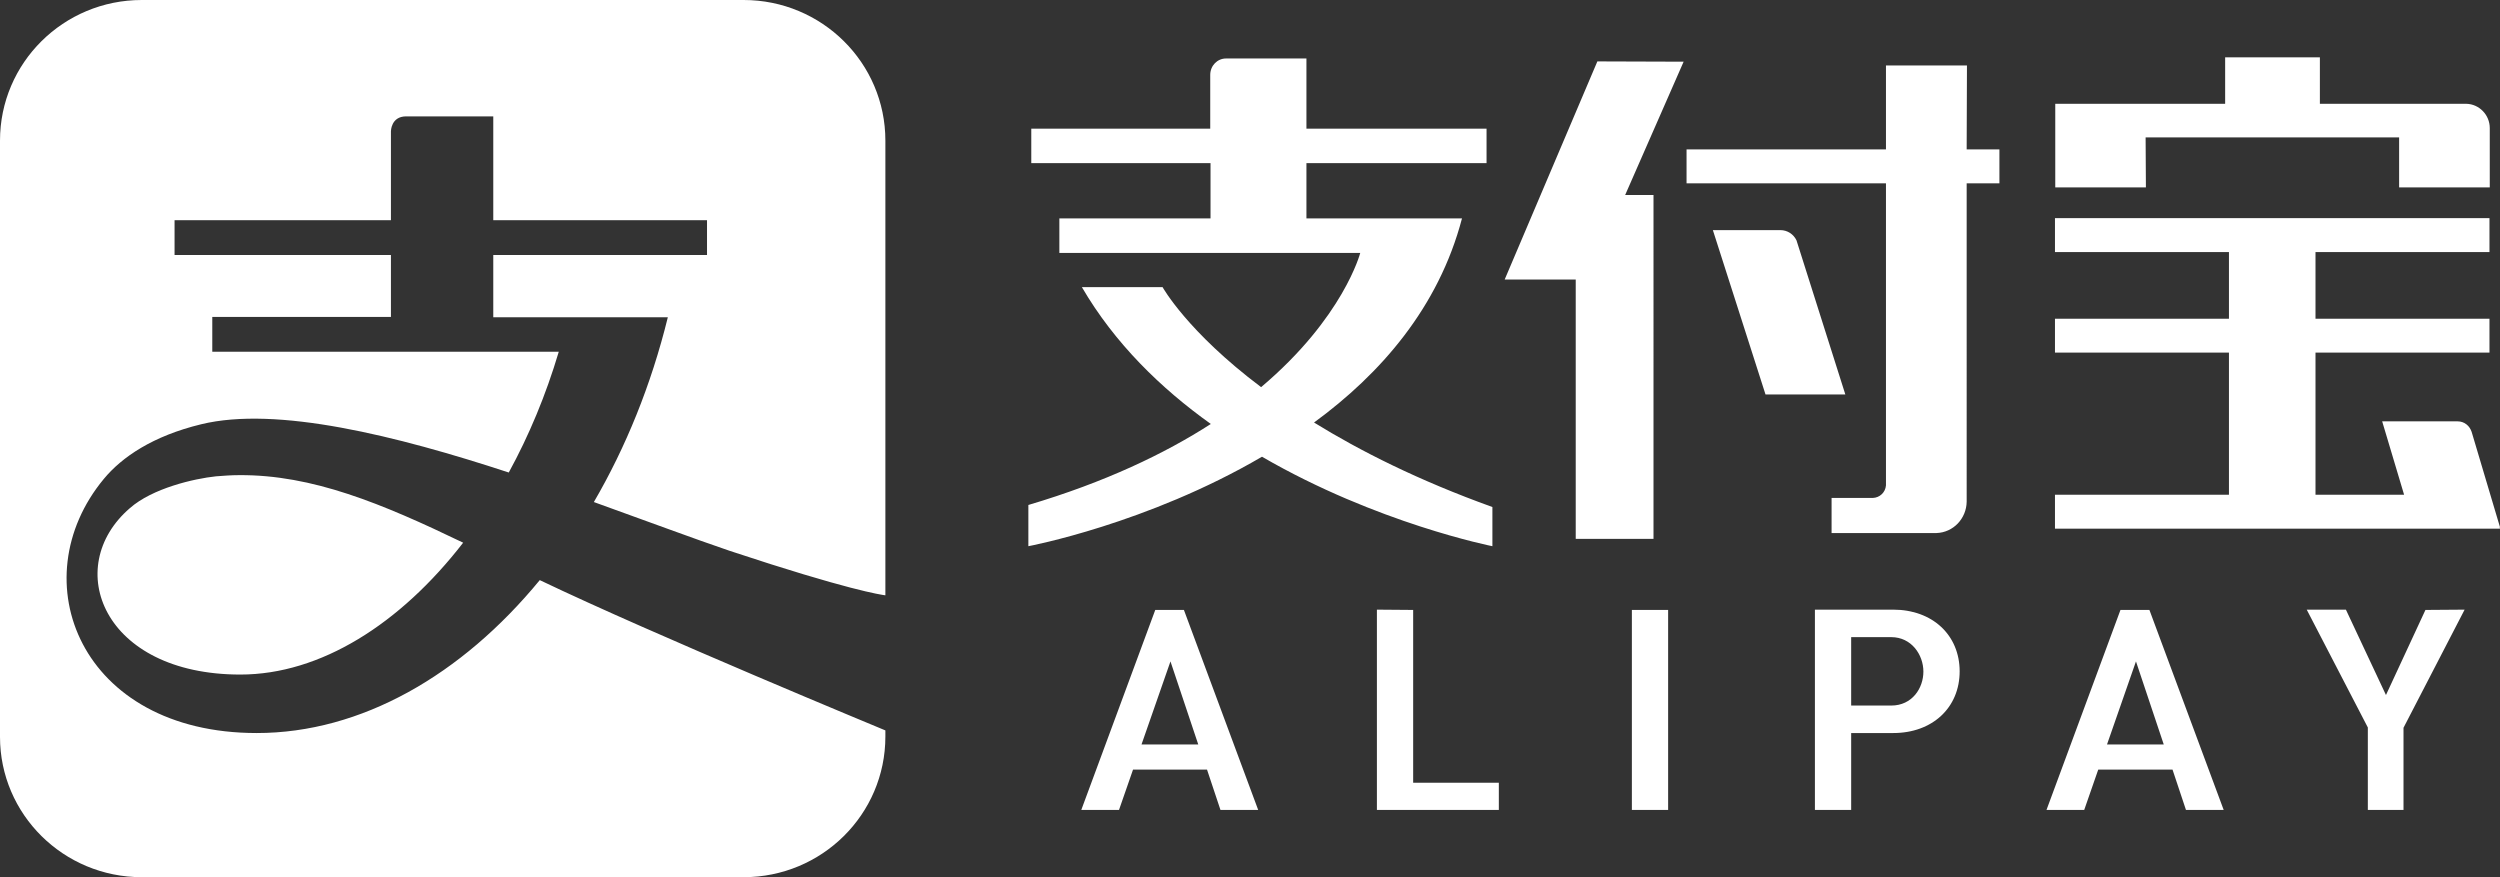 <?xml version="1.0" encoding="UTF-8"?> <!-- Generator: Adobe Illustrator 21.0.0, SVG Export Plug-In . SVG Version: 6.00 Build 0) --> <svg xmlns="http://www.w3.org/2000/svg" xmlns:xlink="http://www.w3.org/1999/xlink" id="Слой_1" x="0px" y="0px" viewBox="0 0 855 300" style="enable-background:new 0 0 855 300;" xml:space="preserve"><rect x="0" y="0" width="855" height="300" fill="#333333" stroke="none"/> <style type="text/css"> .st0{fill:#FFFFFF;} </style> <path class="st0" d="M48.5,0C21.7,0,0,21.5,0,48.1v203.9C0,278.5,21.7,300,48.5,300h205.8c26.8,0,48.5-21.5,48.5-48.1v-2.1 c-0.9-0.4-78.7-32.5-118.2-51.4c-26.7,32.5-61.1,52.3-96.8,52.3c-60.4,0-80.9-52.4-52.3-86.9c6.2-7.5,16.8-14.7,33.3-18.7 c25.8-6.3,66.8,3.9,105.2,16.5c6.9-12.6,12.7-26.5,17.1-41.3H72.6v-11.9h61.1V87.2h-74V75.3h74V44.9c0,0,0-5.1,5.2-5.1h29.8v35.5 h73.1v11.9h-73.1v21.3h59.7c-5.7,23.2-14.4,44.5-25.3,63.2c18.1,6.5,34.4,12.6,46.5,16.7c40.4,13.4,51.7,15,53.2,15.2V48.1 c0-26.6-21.7-48.1-48.5-48.1L48.5,0L48.5,0z M81.7,162.5c-2.6,0-5.2,0.2-7.8,0.4c-7.6,0.8-21.8,4.1-29.5,10.9 c-23.3,20.1-9.3,56.9,37.8,56.9c27.4,0,54.7-17.3,76.2-45.1C130.6,172.2,106.8,162.3,81.7,162.5L81.7,162.5z"></path> <path class="st0" d="M829.5,208.6L816,237.7l-13.7-29.2h-13.4l20.9,40.3V277H822v-28.1l0.1-0.2l20.8-40.2L829.5,208.6z M730.5,226.2 l9.5,28.4h-19.4L730.5,226.2z M743,263.2l4.6,13.8h12.9l-25.4-68.4h-9.9L699.9,277h12.9l4.8-13.8H743z M646.8,241.3h-13.7v-23.4 h13.7c6.9,0,11,6,11,11.8C657.8,235.3,654,241.3,646.8,241.3 M647.5,208.5h-26.8V277h12.4v-26.3h14.4c13.4,0,22.7-8.7,22.7-21.1 S660.9,208.5,647.5,208.5 M558.1,277h12.4v-68.4h-12.4V277z M470.9,208.5V277h41.7v-9.3h-29.3v-59.1L470.9,208.5z M400.3,226.2 l9.5,28.4h-19.4L400.3,226.2z M412.8,263.2l4.6,13.8h12.9l-25.4-68.4h-9.8L369.8,277h12.9l4.8-13.8H412.8z M500,74.7h-53.2V55.8 h61.6V44h-61.6V20h-27.5c-3,0-5.4,2.5-5.4,5.6V44h-61.2v11.8H414v18.9h-51.7v11.8h102.9c0,0-5.7,22.1-33.9,45.9 c-25.3-19-33.7-34.2-33.7-34.2h-27.6c11.2,19.2,27,34.6,44.1,46.8c-15.7,10.1-36.1,19.9-62.4,27.7v14.1c0,0,40.6-7.6,79.9-30.6 c39.3,22.8,78.8,30.6,78.8,30.6v-13.4c-25.3-9.1-45.3-19.2-61-28.9C472.1,127.9,492,105.2,500,74.7 M672.7,22.4H645v28.7h-68.2v11.6 H645V166c-0.2,2.4-2.1,4.2-4.5,4.3h-14.1v12h35.9c5.7-0.2,10.2-4.9,10.3-10.7V62.7h11.2V51.1h-11.2L672.7,22.4z M614.4,82.2 c-1-2.1-3.1-3.5-5.5-3.5h-23.1l18,56.2h27.3L614.4,82.2z M546.3,21l-31.7,74.6h24.3v88.7h26.6V66.7h-9.7l20-45.6L546.3,21z M855,180.3l-9.7-32.6c-0.7-2.1-2.5-3.6-4.8-3.6h-25.8l7.5,25.1h-30.3v-48.6h59.5V109h-59.5V86.2h59.5V74.6H702.8v11.6h59.5V109 h-59.5v11.6h59.5v48.6h-59.5v11.6H855l-0.1-0.4L855,180.3z M733.8,47h86.7v17.1h31V43.9c0,0,0-0.1,0-0.1c0-4.5-3.6-8.2-8-8.3h-50.1 V19.6h-32.4v15.9h-58.1v28.6h31L733.8,47z"></path> </svg> 